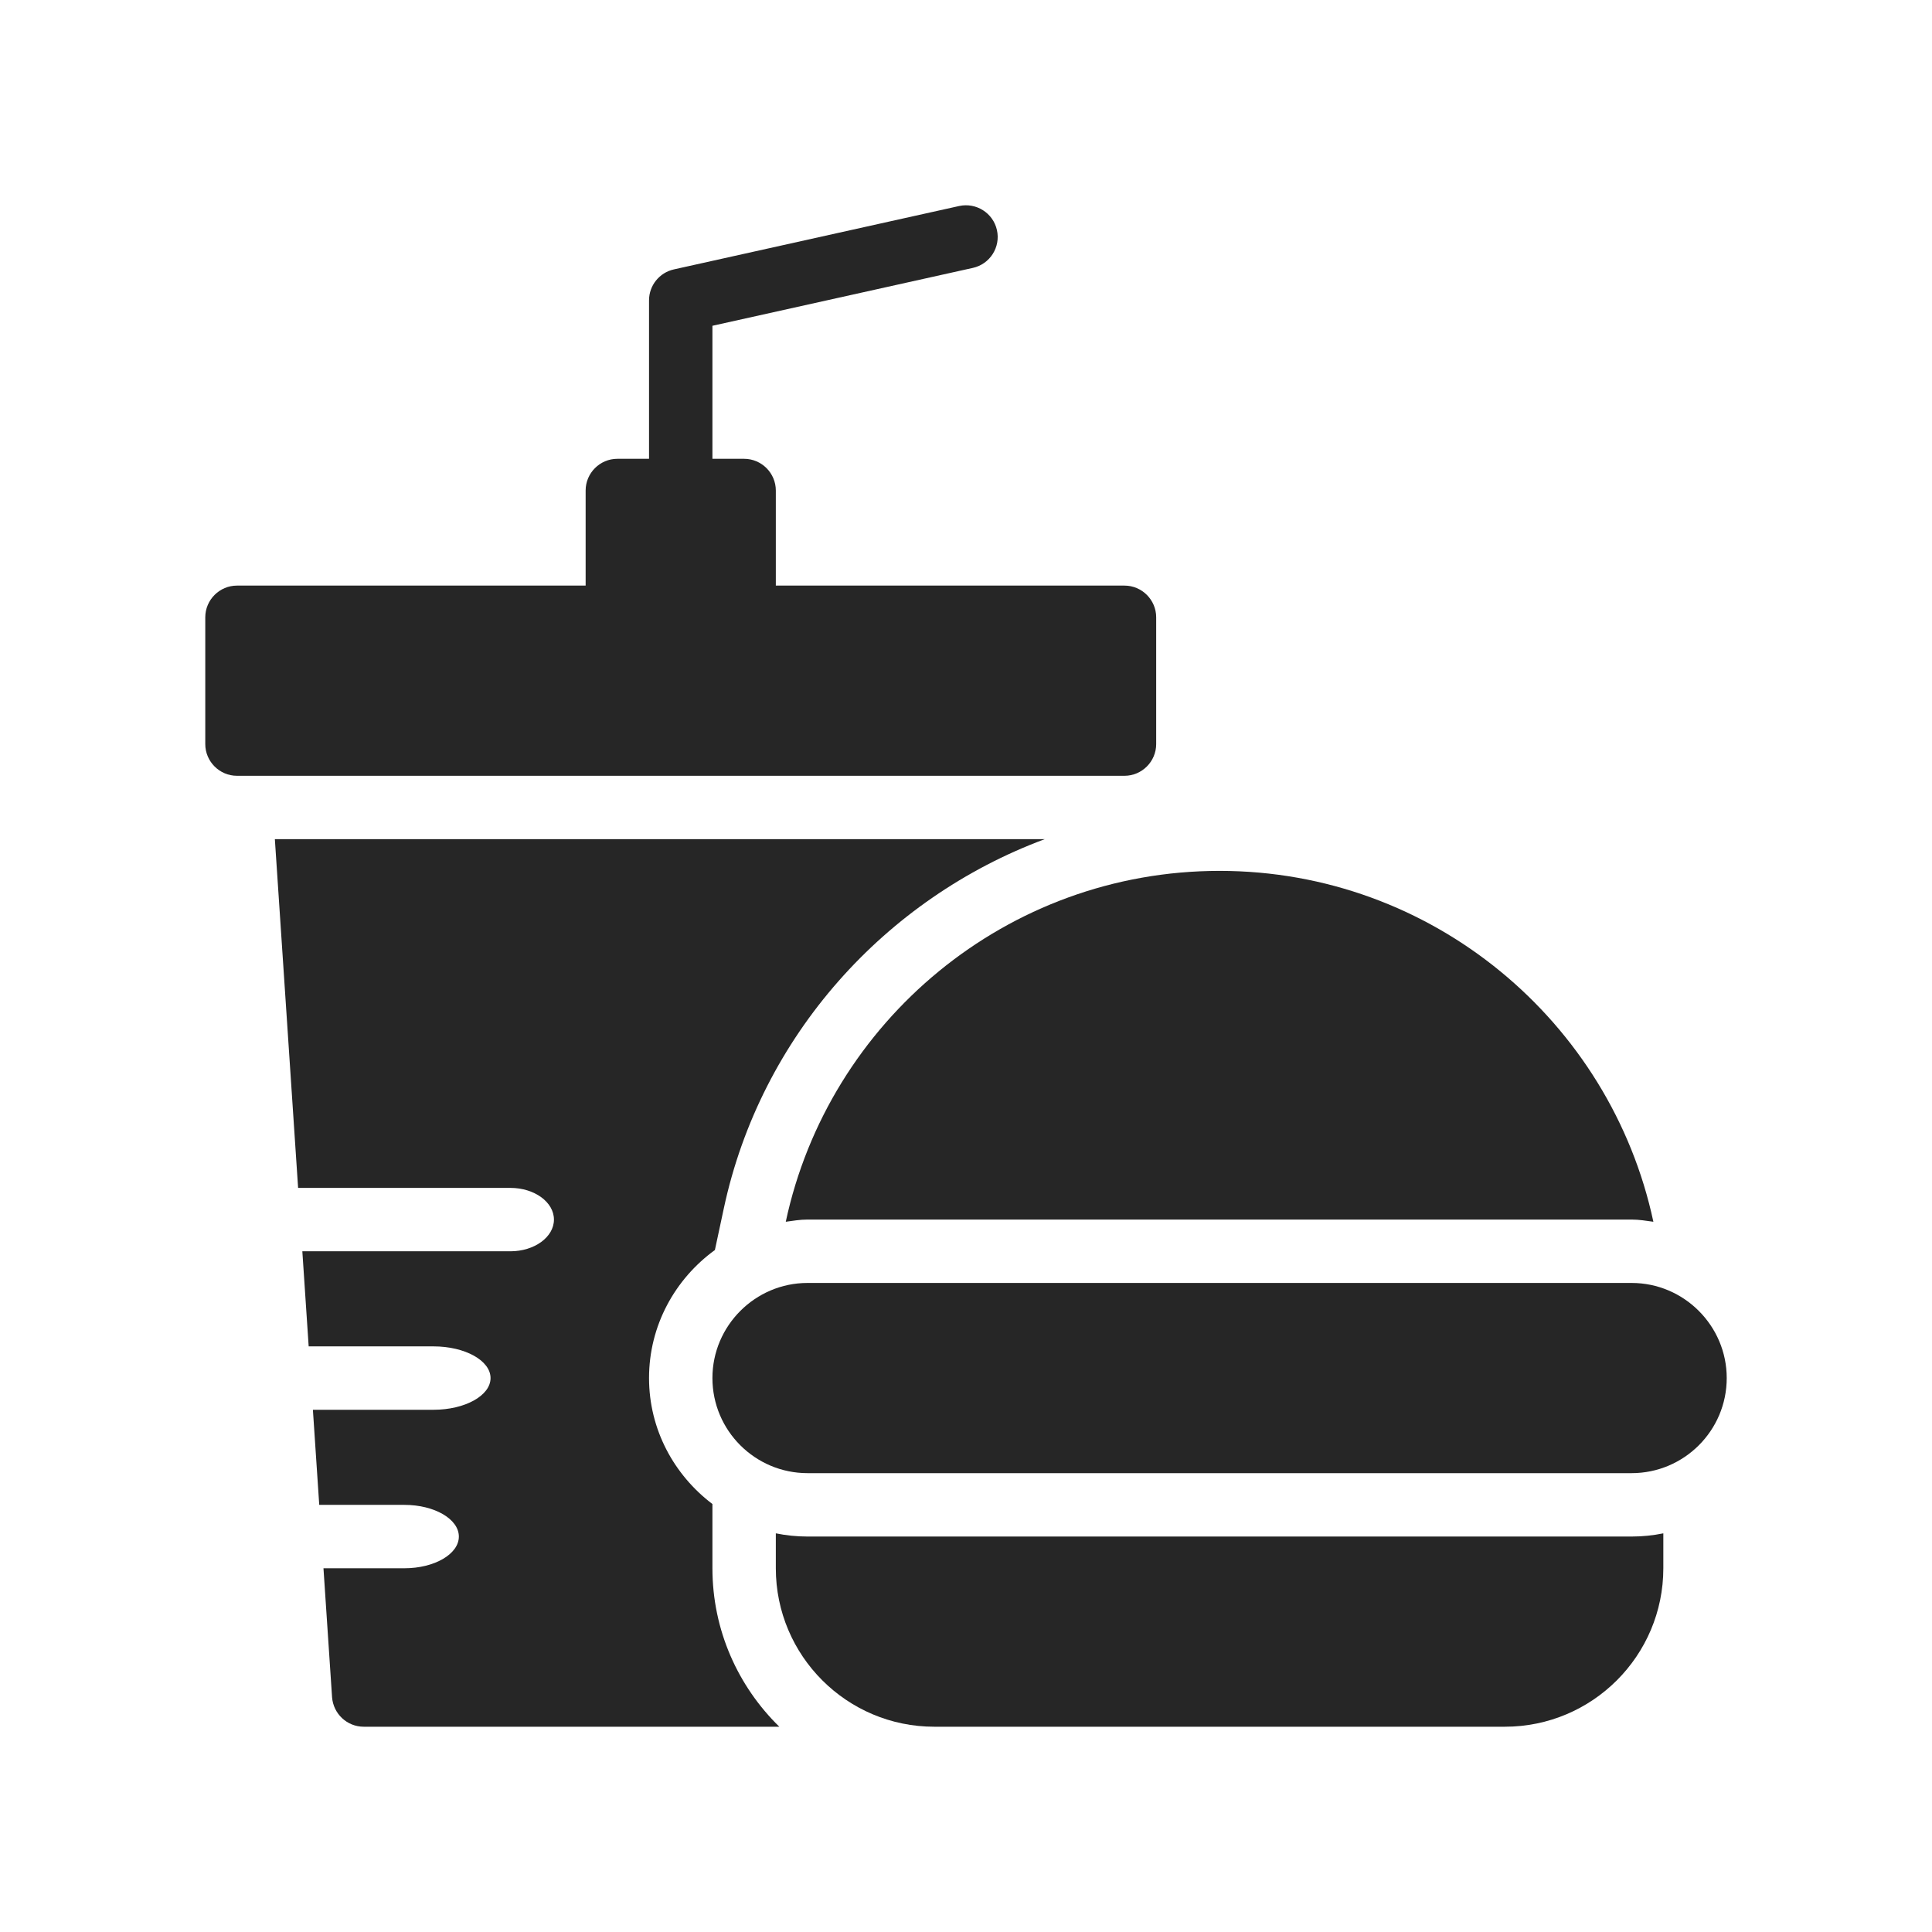 <?xml version="1.0" encoding="UTF-8"?> <svg xmlns="http://www.w3.org/2000/svg" width="800" height="800" viewBox="0 0 800 800" fill="none"><path d="M478.75 308.112V255.61C478.75 248.391 472.843 242.484 465.625 242.484H321.25V203.108C321.25 195.889 315.343 189.983 308.125 189.983H295V134.899L402.845 110.93C409.92 109.36 414.387 102.348 412.811 95.273C411.24 88.197 404.217 83.762 397.154 85.307L279.029 111.558C273.024 112.891 268.75 118.217 268.75 124.369V189.983H255.625C248.406 189.983 242.5 195.889 242.5 203.108V242.484H98.125C90.906 242.484 85 248.391 85 255.61V308.112C85 315.33 90.906 321.237 98.125 321.237H465.625C472.843 321.237 478.75 315.33 478.75 308.112Z" fill="#262626"></path><path d="M325.369 505.904C328.34 505.491 331.291 504.994 334.374 504.994H675.624C678.707 504.994 681.658 505.491 684.629 505.904C666.892 422.992 593.127 360.613 504.999 360.613C416.872 360.613 343.106 422.992 325.369 505.904Z" fill="#262626"></path><path d="M334.375 636.249C329.881 636.249 325.493 635.787 321.25 634.922V649.373C321.25 685.599 350.65 715 386.875 715H623.125C659.35 715 688.75 685.599 688.75 649.373V634.922C684.507 635.787 680.119 636.249 675.625 636.249H334.375Z" fill="#262626"></path><path d="M295.001 622.787C279.159 610.795 268.751 591.974 268.751 570.621C268.751 548.79 279.577 529.548 296.025 517.609L299.705 500.411C315.002 428.885 366.67 372.004 432.581 347.488H113.814L123.44 491.881H211.329C221.295 491.881 229.376 497.758 229.376 505.006C229.376 512.255 221.295 518.132 211.329 518.132H125.191L127.816 557.508H179.501C192.548 557.508 203.126 563.385 203.126 570.633C203.126 577.882 192.548 583.759 179.501 583.759H129.565L132.191 623.135H167.442C179.9 623.135 190.001 629.012 190.001 636.261C190.001 643.509 179.9 649.386 167.442 649.386H133.941L137.501 702.793C138.026 709.618 143.67 715 150.626 715H322.698C305.635 698.309 295.001 675.072 295.001 649.373V622.787Z" fill="#262626"></path><path d="M675.625 531.244H334.375C312.719 531.244 295 548.963 295 570.62C295 592.408 312.719 609.997 334.375 609.997H675.625C697.281 609.997 715 592.408 715 570.62C715 548.963 697.281 531.244 675.625 531.244Z" fill="#262626"></path></svg> 